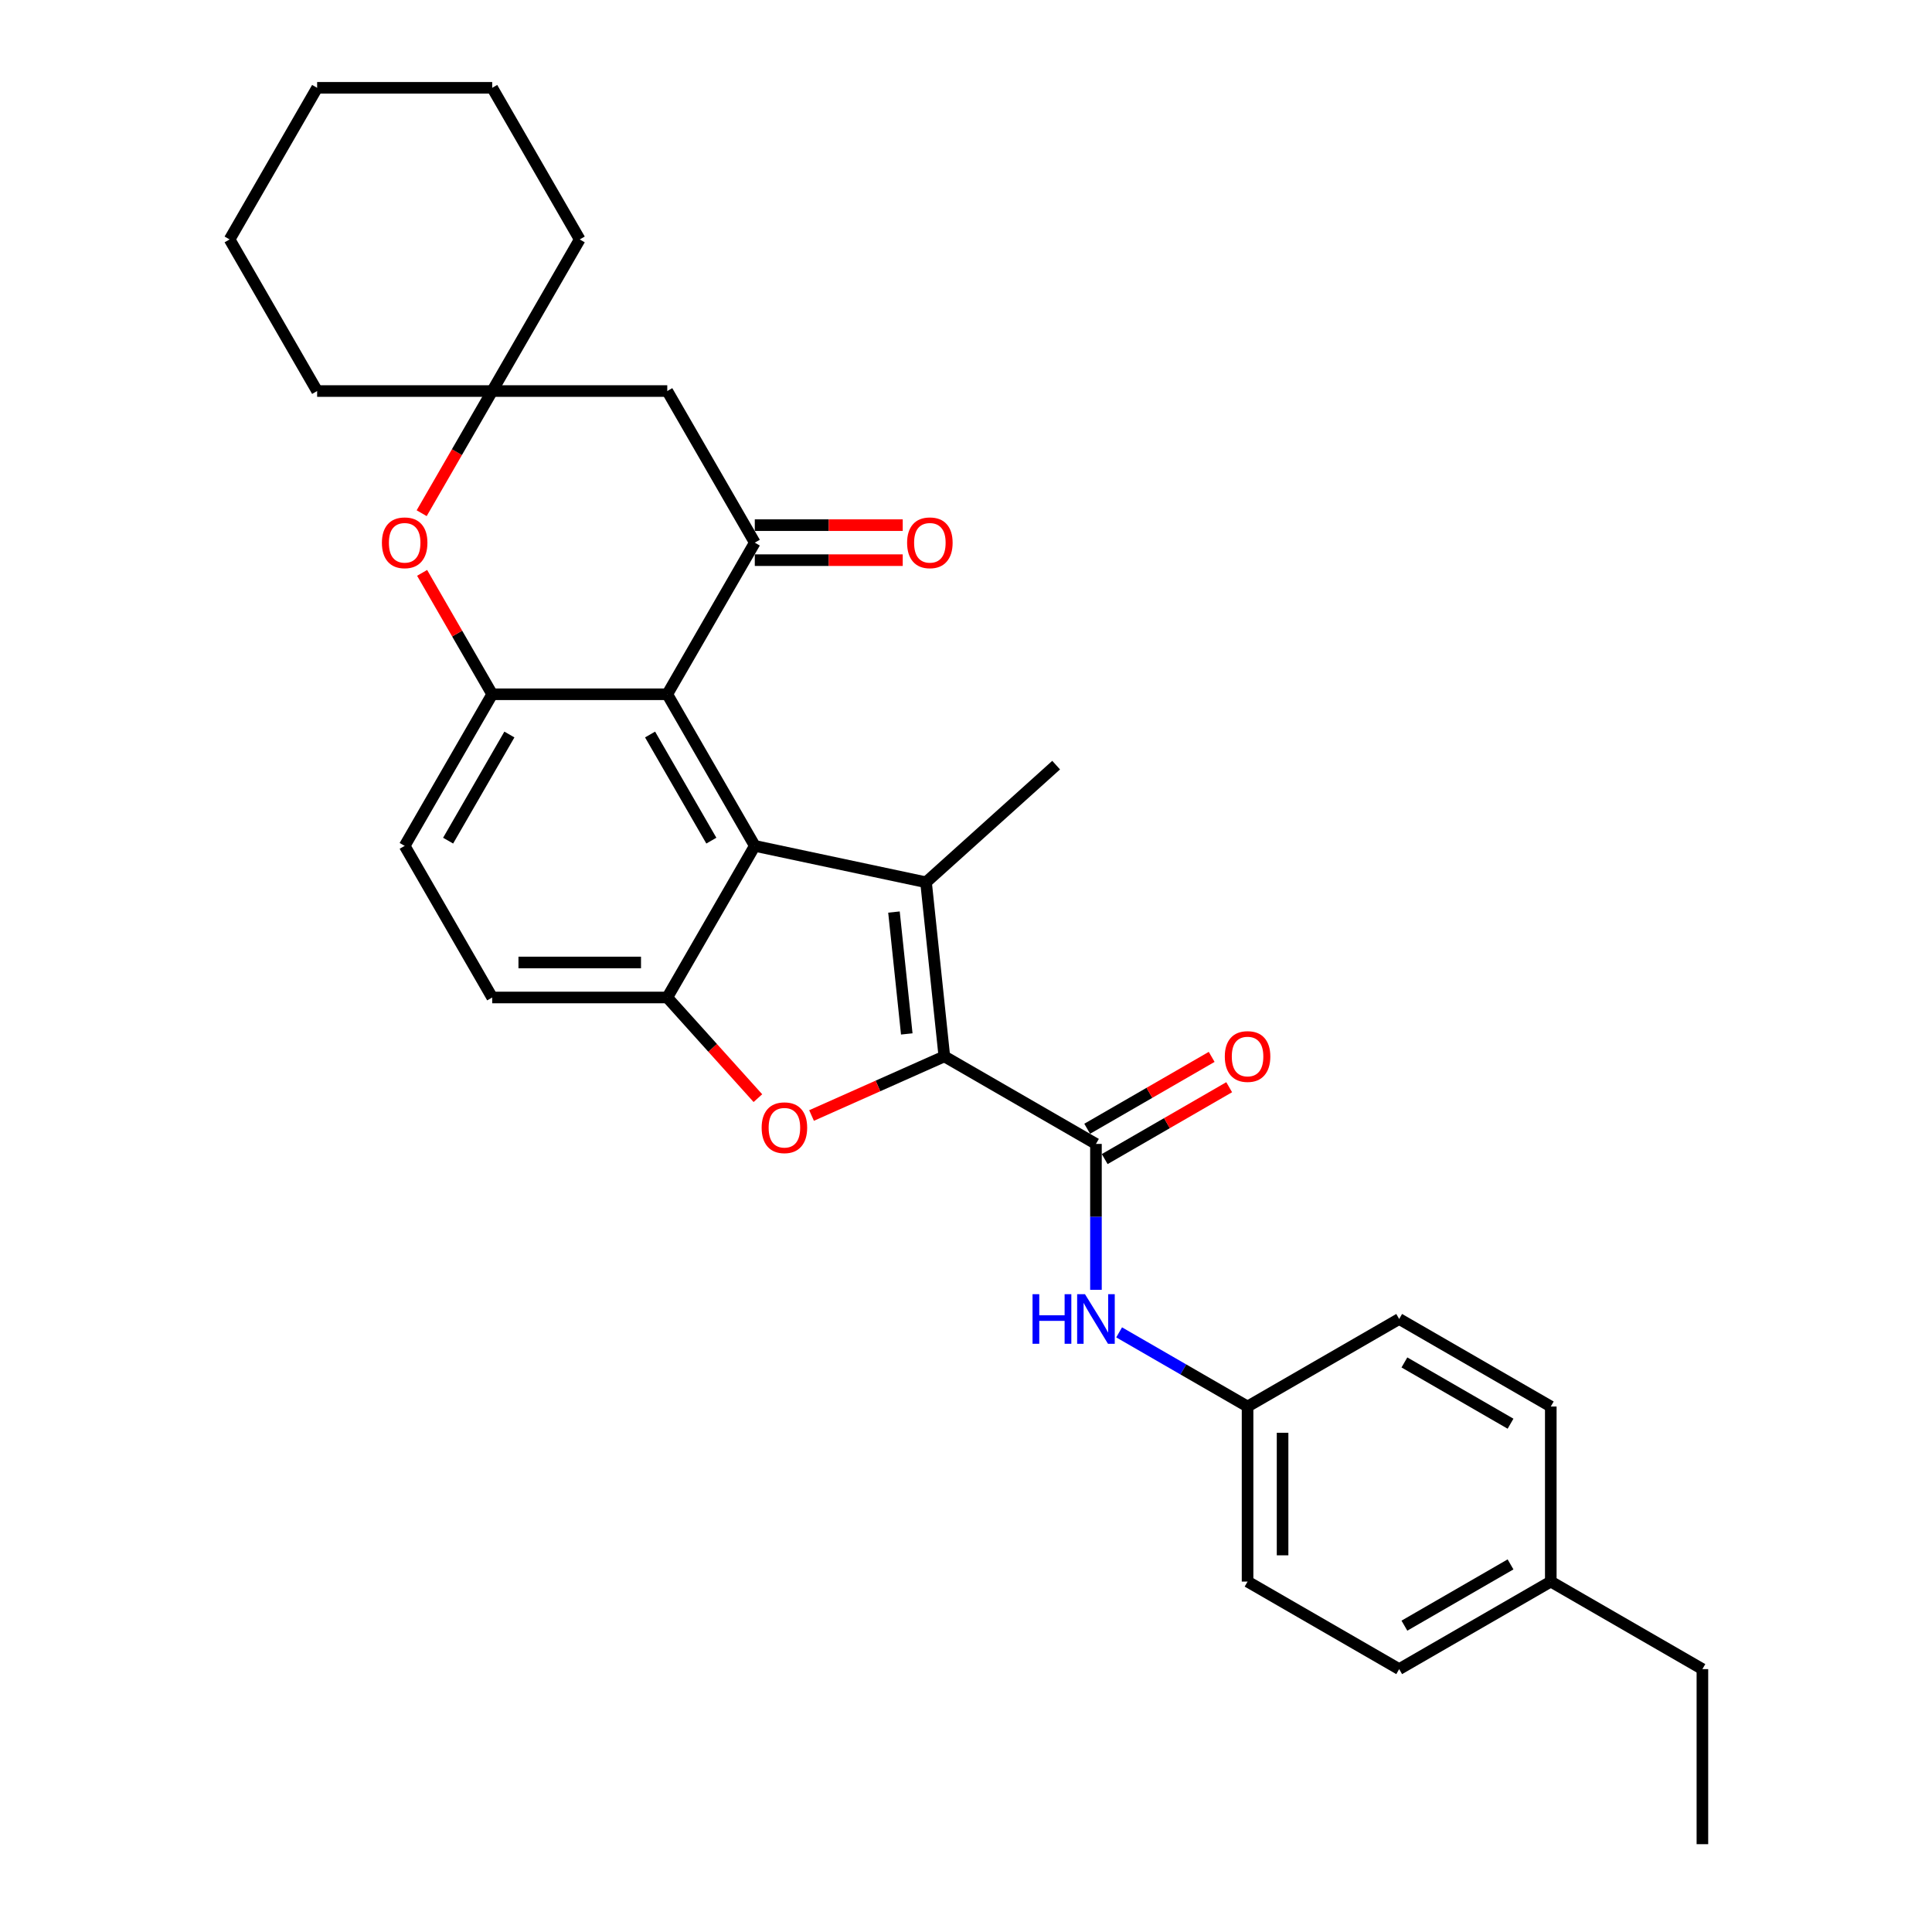 <?xml version='1.0' encoding='iso-8859-1'?>
<svg version='1.1' baseProfile='full'
              xmlns='http://www.w3.org/2000/svg'
                      xmlns:rdkit='http://www.rdkit.org/xml'
                      xmlns:xlink='http://www.w3.org/1999/xlink'
                  xml:space='preserve'
width='1000px' height='1000px' viewBox='0 0 1000 1000'>
<!-- END OF HEADER -->
<rect style='opacity:1.0;fill:#FFFFFF;stroke:none' width='1000' height='1000' x='0' y='0'> </rect>
<path class='bond-0' d='M 488.789,546.782 L 479.317,456.665' style='fill:none;fill-rule:evenodd;stroke:#000000;stroke-width:6px;stroke-linecap:butt;stroke-linejoin:miter;stroke-opacity:1' />
<path class='bond-0' d='M 469.344,535.159 L 462.714,472.077' style='fill:none;fill-rule:evenodd;stroke:#000000;stroke-width:6px;stroke-linecap:butt;stroke-linejoin:miter;stroke-opacity:1' />
<path class='bond-2' d='M 488.789,546.782 L 454.421,562.084' style='fill:none;fill-rule:evenodd;stroke:#000000;stroke-width:6px;stroke-linecap:butt;stroke-linejoin:miter;stroke-opacity:1' />
<path class='bond-2' d='M 454.421,562.084 L 420.054,577.385' style='fill:none;fill-rule:evenodd;stroke:#FF0000;stroke-width:6px;stroke-linecap:butt;stroke-linejoin:miter;stroke-opacity:1' />
<path class='bond-5' d='M 488.789,546.782 L 567.263,592.089' style='fill:none;fill-rule:evenodd;stroke:#000000;stroke-width:6px;stroke-linecap:butt;stroke-linejoin:miter;stroke-opacity:1' />
<path class='bond-1' d='M 479.317,456.665 L 390.683,437.825' style='fill:none;fill-rule:evenodd;stroke:#000000;stroke-width:6px;stroke-linecap:butt;stroke-linejoin:miter;stroke-opacity:1' />
<path class='bond-17' d='M 479.317,456.665 L 546.656,396.032' style='fill:none;fill-rule:evenodd;stroke:#000000;stroke-width:6px;stroke-linecap:butt;stroke-linejoin:miter;stroke-opacity:1' />
<path class='bond-3' d='M 390.683,437.825 L 345.376,359.351' style='fill:none;fill-rule:evenodd;stroke:#000000;stroke-width:6px;stroke-linecap:butt;stroke-linejoin:miter;stroke-opacity:1' />
<path class='bond-3' d='M 368.192,435.115 L 336.477,380.183' style='fill:none;fill-rule:evenodd;stroke:#000000;stroke-width:6px;stroke-linecap:butt;stroke-linejoin:miter;stroke-opacity:1' />
<path class='bond-30' d='M 390.683,437.825 L 345.376,516.299' style='fill:none;fill-rule:evenodd;stroke:#000000;stroke-width:6px;stroke-linecap:butt;stroke-linejoin:miter;stroke-opacity:1' />
<path class='bond-4' d='M 392.285,568.397 L 368.831,542.348' style='fill:none;fill-rule:evenodd;stroke:#FF0000;stroke-width:6px;stroke-linecap:butt;stroke-linejoin:miter;stroke-opacity:1' />
<path class='bond-4' d='M 368.831,542.348 L 345.376,516.299' style='fill:none;fill-rule:evenodd;stroke:#000000;stroke-width:6px;stroke-linecap:butt;stroke-linejoin:miter;stroke-opacity:1' />
<path class='bond-6' d='M 345.376,359.351 L 390.683,280.877' style='fill:none;fill-rule:evenodd;stroke:#000000;stroke-width:6px;stroke-linecap:butt;stroke-linejoin:miter;stroke-opacity:1' />
<path class='bond-7' d='M 345.376,359.351 L 254.762,359.351' style='fill:none;fill-rule:evenodd;stroke:#000000;stroke-width:6px;stroke-linecap:butt;stroke-linejoin:miter;stroke-opacity:1' />
<path class='bond-13' d='M 345.376,516.299 L 254.762,516.299' style='fill:none;fill-rule:evenodd;stroke:#000000;stroke-width:6px;stroke-linecap:butt;stroke-linejoin:miter;stroke-opacity:1' />
<path class='bond-13' d='M 331.784,498.176 L 268.354,498.176' style='fill:none;fill-rule:evenodd;stroke:#000000;stroke-width:6px;stroke-linecap:butt;stroke-linejoin:miter;stroke-opacity:1' />
<path class='bond-11' d='M 567.263,592.089 L 567.263,629.848' style='fill:none;fill-rule:evenodd;stroke:#000000;stroke-width:6px;stroke-linecap:butt;stroke-linejoin:miter;stroke-opacity:1' />
<path class='bond-11' d='M 567.263,629.848 L 567.263,667.607' style='fill:none;fill-rule:evenodd;stroke:#0000FF;stroke-width:6px;stroke-linecap:butt;stroke-linejoin:miter;stroke-opacity:1' />
<path class='bond-14' d='M 571.794,599.937 L 604.008,581.338' style='fill:none;fill-rule:evenodd;stroke:#000000;stroke-width:6px;stroke-linecap:butt;stroke-linejoin:miter;stroke-opacity:1' />
<path class='bond-14' d='M 604.008,581.338 L 636.222,562.739' style='fill:none;fill-rule:evenodd;stroke:#FF0000;stroke-width:6px;stroke-linecap:butt;stroke-linejoin:miter;stroke-opacity:1' />
<path class='bond-14' d='M 562.732,584.242 L 594.947,565.643' style='fill:none;fill-rule:evenodd;stroke:#000000;stroke-width:6px;stroke-linecap:butt;stroke-linejoin:miter;stroke-opacity:1' />
<path class='bond-14' d='M 594.947,565.643 L 627.161,547.044' style='fill:none;fill-rule:evenodd;stroke:#FF0000;stroke-width:6px;stroke-linecap:butt;stroke-linejoin:miter;stroke-opacity:1' />
<path class='bond-9' d='M 390.683,280.877 L 345.376,202.403' style='fill:none;fill-rule:evenodd;stroke:#000000;stroke-width:6px;stroke-linecap:butt;stroke-linejoin:miter;stroke-opacity:1' />
<path class='bond-12' d='M 390.683,289.938 L 428.968,289.938' style='fill:none;fill-rule:evenodd;stroke:#000000;stroke-width:6px;stroke-linecap:butt;stroke-linejoin:miter;stroke-opacity:1' />
<path class='bond-12' d='M 428.968,289.938 L 467.252,289.938' style='fill:none;fill-rule:evenodd;stroke:#FF0000;stroke-width:6px;stroke-linecap:butt;stroke-linejoin:miter;stroke-opacity:1' />
<path class='bond-12' d='M 390.683,271.815 L 428.968,271.815' style='fill:none;fill-rule:evenodd;stroke:#000000;stroke-width:6px;stroke-linecap:butt;stroke-linejoin:miter;stroke-opacity:1' />
<path class='bond-12' d='M 428.968,271.815 L 467.252,271.815' style='fill:none;fill-rule:evenodd;stroke:#FF0000;stroke-width:6px;stroke-linecap:butt;stroke-linejoin:miter;stroke-opacity:1' />
<path class='bond-8' d='M 254.762,359.351 L 236.623,327.934' style='fill:none;fill-rule:evenodd;stroke:#000000;stroke-width:6px;stroke-linecap:butt;stroke-linejoin:miter;stroke-opacity:1' />
<path class='bond-8' d='M 236.623,327.934 L 218.485,296.517' style='fill:none;fill-rule:evenodd;stroke:#FF0000;stroke-width:6px;stroke-linecap:butt;stroke-linejoin:miter;stroke-opacity:1' />
<path class='bond-31' d='M 254.762,359.351 L 209.455,437.825' style='fill:none;fill-rule:evenodd;stroke:#000000;stroke-width:6px;stroke-linecap:butt;stroke-linejoin:miter;stroke-opacity:1' />
<path class='bond-31' d='M 263.661,380.183 L 231.946,435.115' style='fill:none;fill-rule:evenodd;stroke:#000000;stroke-width:6px;stroke-linecap:butt;stroke-linejoin:miter;stroke-opacity:1' />
<path class='bond-10' d='M 218.255,265.635 L 236.508,234.019' style='fill:none;fill-rule:evenodd;stroke:#FF0000;stroke-width:6px;stroke-linecap:butt;stroke-linejoin:miter;stroke-opacity:1' />
<path class='bond-10' d='M 236.508,234.019 L 254.762,202.403' style='fill:none;fill-rule:evenodd;stroke:#000000;stroke-width:6px;stroke-linecap:butt;stroke-linejoin:miter;stroke-opacity:1' />
<path class='bond-33' d='M 345.376,202.403 L 254.762,202.403' style='fill:none;fill-rule:evenodd;stroke:#000000;stroke-width:6px;stroke-linecap:butt;stroke-linejoin:miter;stroke-opacity:1' />
<path class='bond-23' d='M 254.762,202.403 L 300.069,123.929' style='fill:none;fill-rule:evenodd;stroke:#000000;stroke-width:6px;stroke-linecap:butt;stroke-linejoin:miter;stroke-opacity:1' />
<path class='bond-24' d='M 254.762,202.403 L 164.148,202.403' style='fill:none;fill-rule:evenodd;stroke:#000000;stroke-width:6px;stroke-linecap:butt;stroke-linejoin:miter;stroke-opacity:1' />
<path class='bond-16' d='M 579.26,689.63 L 612.498,708.82' style='fill:none;fill-rule:evenodd;stroke:#0000FF;stroke-width:6px;stroke-linecap:butt;stroke-linejoin:miter;stroke-opacity:1' />
<path class='bond-16' d='M 612.498,708.82 L 645.737,728.01' style='fill:none;fill-rule:evenodd;stroke:#000000;stroke-width:6px;stroke-linecap:butt;stroke-linejoin:miter;stroke-opacity:1' />
<path class='bond-15' d='M 254.762,516.299 L 209.455,437.825' style='fill:none;fill-rule:evenodd;stroke:#000000;stroke-width:6px;stroke-linecap:butt;stroke-linejoin:miter;stroke-opacity:1' />
<path class='bond-19' d='M 645.737,728.01 L 724.211,682.703' style='fill:none;fill-rule:evenodd;stroke:#000000;stroke-width:6px;stroke-linecap:butt;stroke-linejoin:miter;stroke-opacity:1' />
<path class='bond-20' d='M 645.737,728.01 L 645.737,818.624' style='fill:none;fill-rule:evenodd;stroke:#000000;stroke-width:6px;stroke-linecap:butt;stroke-linejoin:miter;stroke-opacity:1' />
<path class='bond-20' d='M 663.86,741.602 L 663.86,805.032' style='fill:none;fill-rule:evenodd;stroke:#000000;stroke-width:6px;stroke-linecap:butt;stroke-linejoin:miter;stroke-opacity:1' />
<path class='bond-18' d='M 802.685,818.624 L 724.211,863.931' style='fill:none;fill-rule:evenodd;stroke:#000000;stroke-width:6px;stroke-linecap:butt;stroke-linejoin:miter;stroke-opacity:1' />
<path class='bond-18' d='M 781.852,809.726 L 726.921,841.441' style='fill:none;fill-rule:evenodd;stroke:#000000;stroke-width:6px;stroke-linecap:butt;stroke-linejoin:miter;stroke-opacity:1' />
<path class='bond-25' d='M 802.685,818.624 L 881.159,863.931' style='fill:none;fill-rule:evenodd;stroke:#000000;stroke-width:6px;stroke-linecap:butt;stroke-linejoin:miter;stroke-opacity:1' />
<path class='bond-32' d='M 802.685,818.624 L 802.685,728.01' style='fill:none;fill-rule:evenodd;stroke:#000000;stroke-width:6px;stroke-linecap:butt;stroke-linejoin:miter;stroke-opacity:1' />
<path class='bond-21' d='M 724.211,682.703 L 802.685,728.01' style='fill:none;fill-rule:evenodd;stroke:#000000;stroke-width:6px;stroke-linecap:butt;stroke-linejoin:miter;stroke-opacity:1' />
<path class='bond-21' d='M 726.921,705.194 L 781.852,736.909' style='fill:none;fill-rule:evenodd;stroke:#000000;stroke-width:6px;stroke-linecap:butt;stroke-linejoin:miter;stroke-opacity:1' />
<path class='bond-22' d='M 645.737,818.624 L 724.211,863.931' style='fill:none;fill-rule:evenodd;stroke:#000000;stroke-width:6px;stroke-linecap:butt;stroke-linejoin:miter;stroke-opacity:1' />
<path class='bond-28' d='M 300.069,123.929 L 254.762,45.455' style='fill:none;fill-rule:evenodd;stroke:#000000;stroke-width:6px;stroke-linecap:butt;stroke-linejoin:miter;stroke-opacity:1' />
<path class='bond-27' d='M 164.148,202.403 L 118.841,123.929' style='fill:none;fill-rule:evenodd;stroke:#000000;stroke-width:6px;stroke-linecap:butt;stroke-linejoin:miter;stroke-opacity:1' />
<path class='bond-26' d='M 881.159,863.931 L 881.159,954.545' style='fill:none;fill-rule:evenodd;stroke:#000000;stroke-width:6px;stroke-linecap:butt;stroke-linejoin:miter;stroke-opacity:1' />
<path class='bond-29' d='M 118.841,123.929 L 164.148,45.455' style='fill:none;fill-rule:evenodd;stroke:#000000;stroke-width:6px;stroke-linecap:butt;stroke-linejoin:miter;stroke-opacity:1' />
<path class='bond-34' d='M 254.762,45.455 L 164.148,45.455' style='fill:none;fill-rule:evenodd;stroke:#000000;stroke-width:6px;stroke-linecap:butt;stroke-linejoin:miter;stroke-opacity:1' />
<path  class='atom-3' d='M 394.229 583.711
Q 394.229 577.549, 397.273 574.106
Q 400.318 570.662, 406.009 570.662
Q 411.699 570.662, 414.744 574.106
Q 417.789 577.549, 417.789 583.711
Q 417.789 589.945, 414.708 593.497
Q 411.627 597.013, 406.009 597.013
Q 400.354 597.013, 397.273 593.497
Q 394.229 589.981, 394.229 583.711
M 406.009 594.113
Q 409.923 594.113, 412.025 591.504
Q 414.164 588.858, 414.164 583.711
Q 414.164 578.673, 412.025 576.135
Q 409.923 573.562, 406.009 573.562
Q 402.094 573.562, 399.956 576.099
Q 397.853 578.636, 397.853 583.711
Q 397.853 588.894, 399.956 591.504
Q 402.094 594.113, 406.009 594.113
' fill='#FF0000'/>
<path  class='atom-9' d='M 197.675 280.949
Q 197.675 274.787, 200.72 271.344
Q 203.764 267.901, 209.455 267.901
Q 215.146 267.901, 218.19 271.344
Q 221.235 274.787, 221.235 280.949
Q 221.235 287.183, 218.154 290.736
Q 215.073 294.251, 209.455 294.251
Q 203.801 294.251, 200.72 290.736
Q 197.675 287.22, 197.675 280.949
M 209.455 291.352
Q 213.37 291.352, 215.472 288.742
Q 217.61 286.096, 217.61 280.949
Q 217.61 275.911, 215.472 273.374
Q 213.37 270.8, 209.455 270.8
Q 205.54 270.8, 203.402 273.338
Q 201.3 275.875, 201.3 280.949
Q 201.3 286.132, 203.402 288.742
Q 205.54 291.352, 209.455 291.352
' fill='#FF0000'/>
<path  class='atom-12' d='M 534.442 669.872
L 537.922 669.872
L 537.922 680.782
L 551.043 680.782
L 551.043 669.872
L 554.522 669.872
L 554.522 695.534
L 551.043 695.534
L 551.043 683.682
L 537.922 683.682
L 537.922 695.534
L 534.442 695.534
L 534.442 669.872
' fill='#0000FF'/>
<path  class='atom-12' d='M 561.59 669.872
L 569.999 683.464
Q 570.833 684.806, 572.174 687.234
Q 573.515 689.662, 573.588 689.807
L 573.588 669.872
L 576.995 669.872
L 576.995 695.534
L 573.479 695.534
L 564.454 680.674
Q 563.403 678.934, 562.279 676.94
Q 561.192 674.947, 560.865 674.331
L 560.865 695.534
L 557.531 695.534
L 557.531 669.872
L 561.59 669.872
' fill='#0000FF'/>
<path  class='atom-13' d='M 469.517 280.949
Q 469.517 274.787, 472.562 271.344
Q 475.607 267.901, 481.297 267.901
Q 486.988 267.901, 490.032 271.344
Q 493.077 274.787, 493.077 280.949
Q 493.077 287.183, 489.996 290.736
Q 486.915 294.251, 481.297 294.251
Q 475.643 294.251, 472.562 290.736
Q 469.517 287.22, 469.517 280.949
M 481.297 291.352
Q 485.212 291.352, 487.314 288.742
Q 489.452 286.096, 489.452 280.949
Q 489.452 275.911, 487.314 273.374
Q 485.212 270.8, 481.297 270.8
Q 477.383 270.8, 475.244 273.338
Q 473.142 275.875, 473.142 280.949
Q 473.142 286.132, 475.244 288.742
Q 477.383 291.352, 481.297 291.352
' fill='#FF0000'/>
<path  class='atom-15' d='M 633.957 546.855
Q 633.957 540.693, 637.002 537.25
Q 640.046 533.806, 645.737 533.806
Q 651.427 533.806, 654.472 537.25
Q 657.517 540.693, 657.517 546.855
Q 657.517 553.089, 654.436 556.641
Q 651.355 560.157, 645.737 560.157
Q 640.083 560.157, 637.002 556.641
Q 633.957 553.125, 633.957 546.855
M 645.737 557.257
Q 649.651 557.257, 651.754 554.648
Q 653.892 552.002, 653.892 546.855
Q 653.892 541.817, 651.754 539.279
Q 649.651 536.706, 645.737 536.706
Q 641.822 536.706, 639.684 539.243
Q 637.582 541.78, 637.582 546.855
Q 637.582 552.038, 639.684 554.648
Q 641.822 557.257, 645.737 557.257
' fill='#FF0000'/>
</svg>
